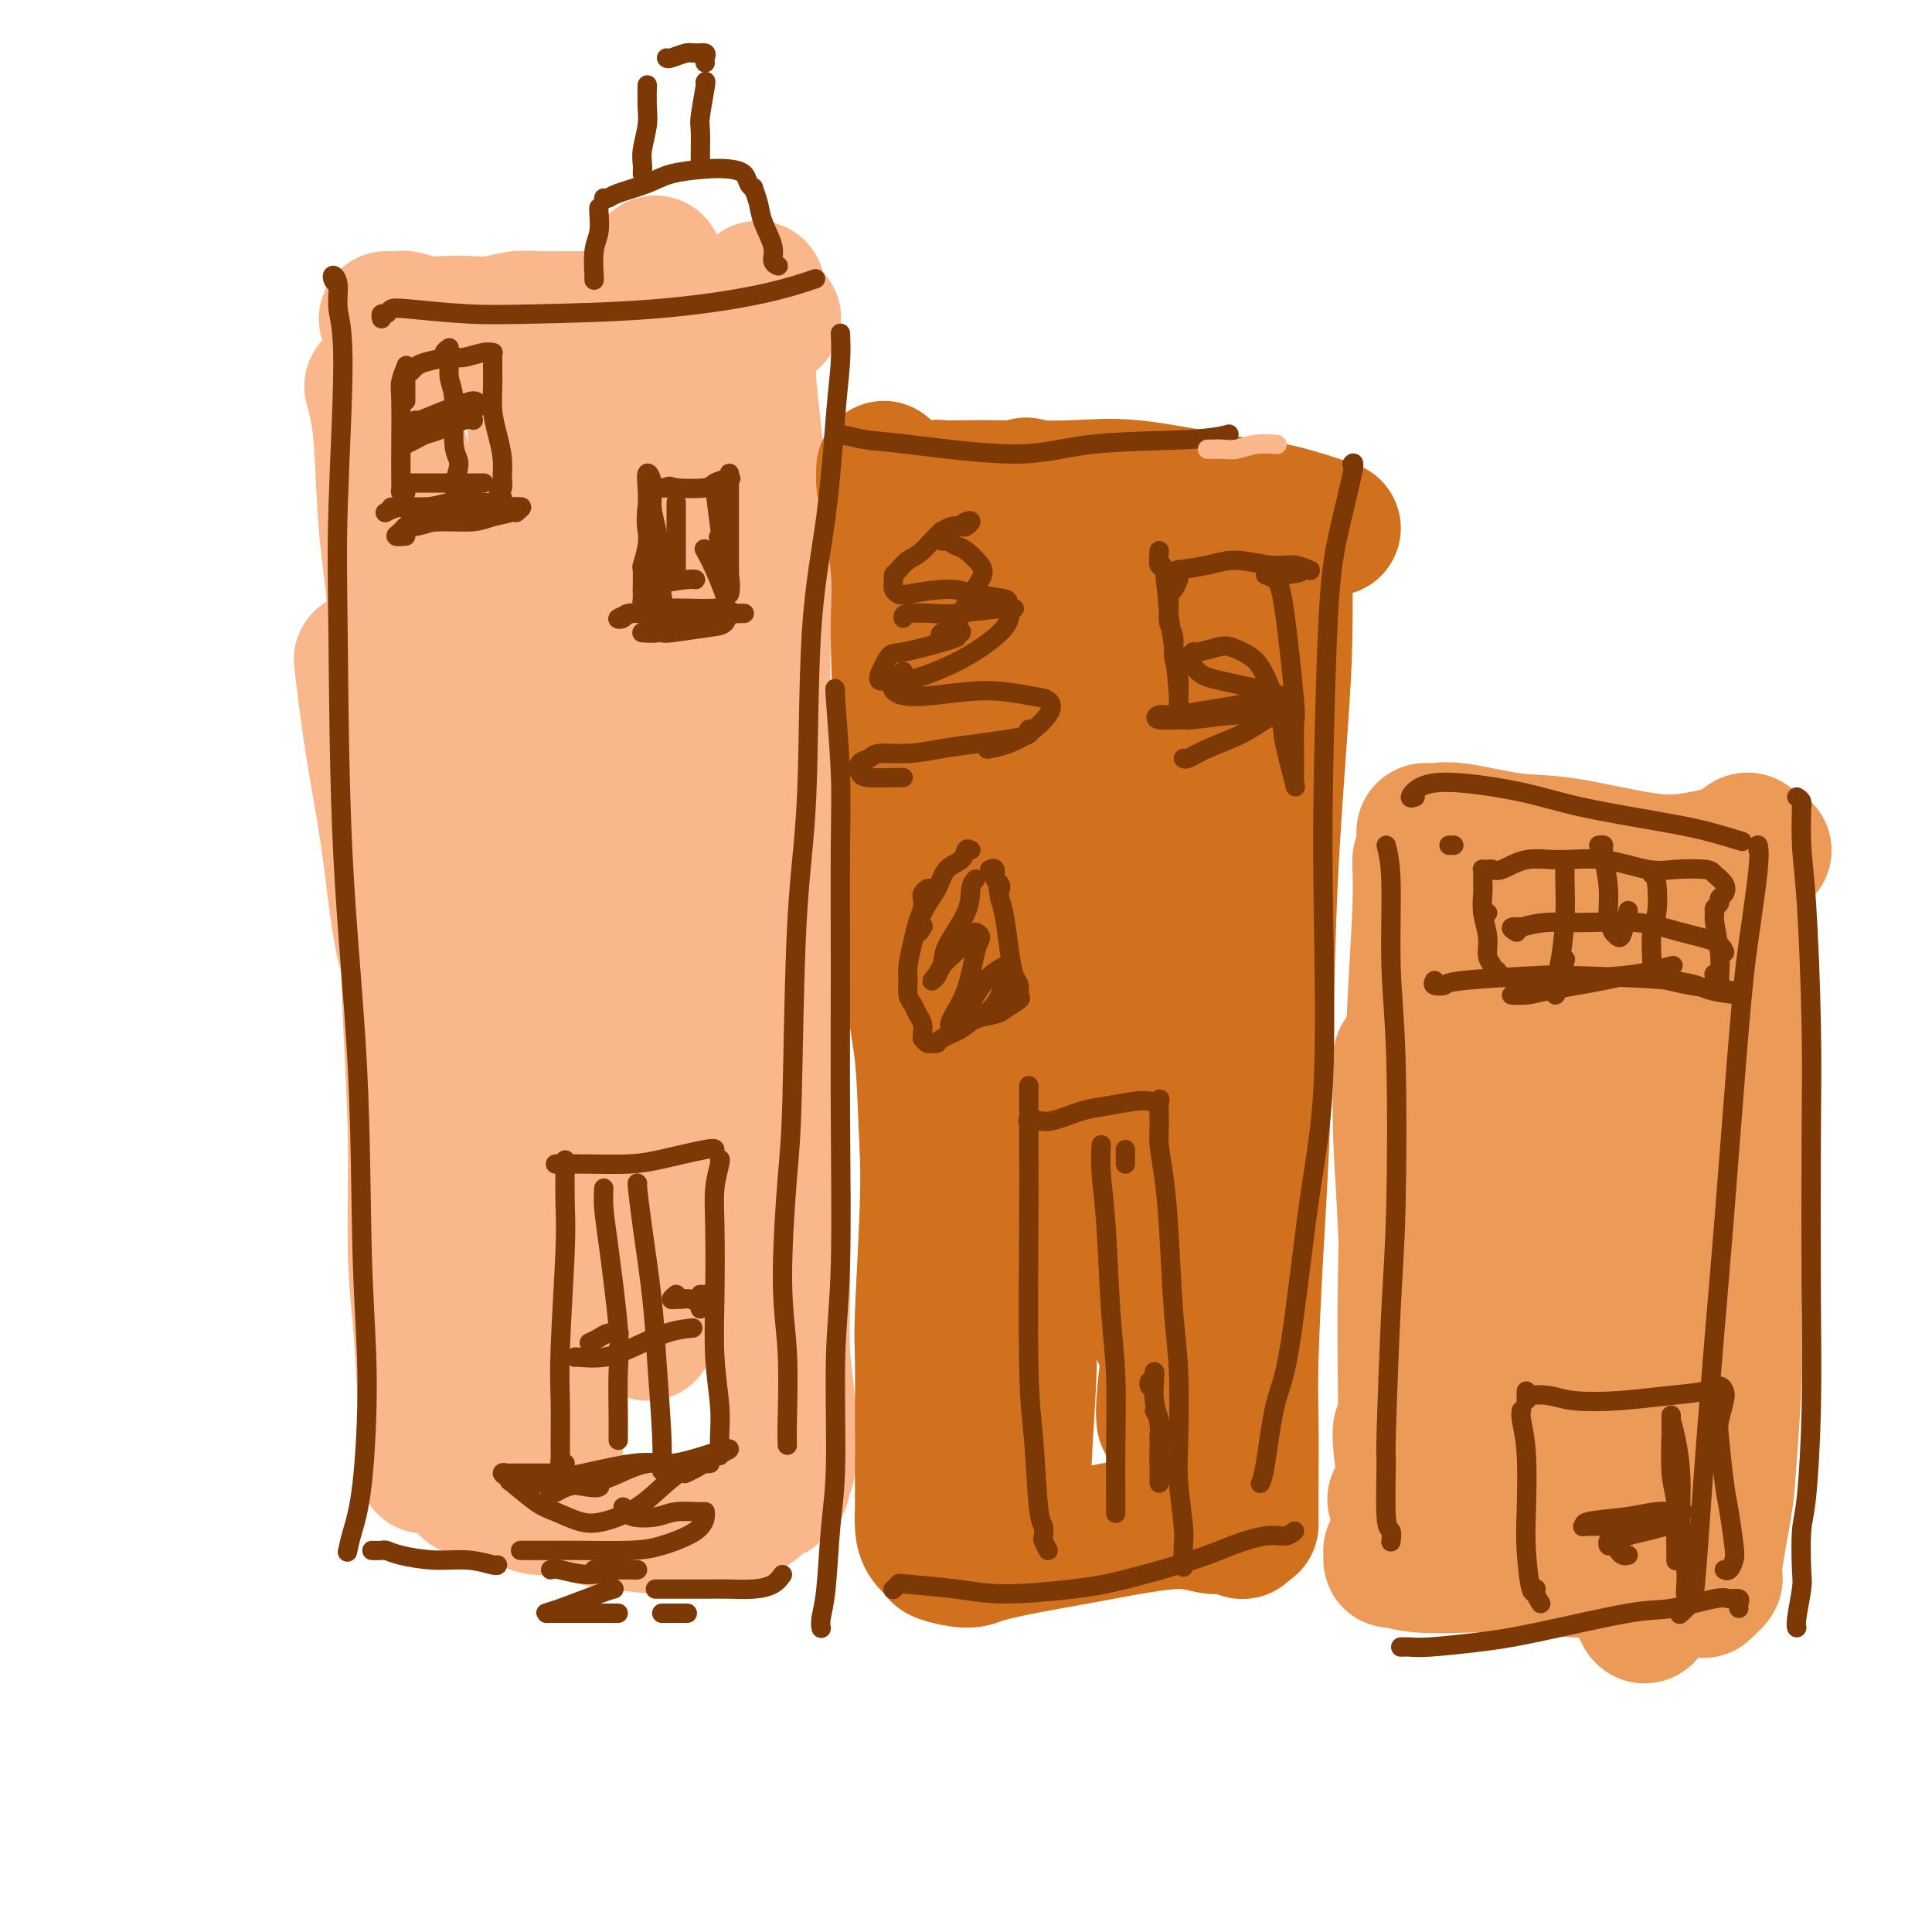 <svg viewBox='0 0 400 400' version='1.1' xmlns='http://www.w3.org/2000/svg' xmlns:xlink='http://www.w3.org/1999/xlink'><g fill='none' stroke='#FBB78C' stroke-width='28' stroke-linecap='round' stroke-linejoin='round'><path d='M80,66c0.339,0.002 0.677,0.004 1,0c0.323,-0.004 0.630,-0.015 1,0c0.370,0.015 0.804,0.056 1,0c0.196,-0.056 0.154,-0.210 1,0c0.846,0.210 2.579,0.785 4,1c1.421,0.215 2.531,0.072 4,0c1.469,-0.072 3.299,-0.072 5,0c1.701,0.072 3.275,0.215 5,0c1.725,-0.215 3.603,-0.790 5,-1c1.397,-0.210 2.315,-0.056 4,0c1.685,0.056 4.137,0.015 6,0c1.863,-0.015 3.137,-0.004 5,0c1.863,0.004 4.314,0.001 6,0c1.686,-0.001 2.608,-0.001 4,0c1.392,0.001 3.254,0.004 5,0c1.746,-0.004 3.377,-0.014 5,0c1.623,0.014 3.237,0.053 5,0c1.763,-0.053 3.674,-0.196 5,0c1.326,0.196 2.067,0.733 3,1c0.933,0.267 2.059,0.264 3,0c0.941,-0.264 1.697,-0.790 2,-1c0.303,-0.210 0.151,-0.105 0,0'/><path d='M82,78c-0.001,0.441 -0.002,0.881 0,1c0.002,0.119 0.008,-0.084 0,0c-0.008,0.084 -0.031,0.455 0,1c0.031,0.545 0.115,1.265 0,3c-0.115,1.735 -0.430,4.486 0,7c0.430,2.514 1.603,4.792 2,9c0.397,4.208 0.016,10.345 0,15c-0.016,4.655 0.334,7.826 1,14c0.666,6.174 1.650,15.350 2,22c0.350,6.650 0.068,10.775 1,21c0.932,10.225 3.079,26.550 4,36c0.921,9.450 0.617,12.025 1,18c0.383,5.975 1.455,15.350 2,22c0.545,6.650 0.563,10.575 1,16c0.437,5.425 1.292,12.351 2,17c0.708,4.649 1.267,7.021 2,10c0.733,2.979 1.638,6.565 2,8c0.362,1.435 0.181,0.717 0,0'/><path d='M109,78c0.022,0.487 0.044,0.973 0,1c-0.044,0.027 -0.155,-0.407 0,0c0.155,0.407 0.578,1.653 1,4c0.422,2.347 0.845,5.795 1,9c0.155,3.205 0.041,6.167 0,13c-0.041,6.833 -0.009,17.535 0,29c0.009,11.465 -0.005,23.691 0,36c0.005,12.309 0.030,24.701 0,34c-0.030,9.299 -0.113,15.505 0,23c0.113,7.495 0.423,16.278 1,23c0.577,6.722 1.422,11.384 2,17c0.578,5.616 0.887,12.185 1,17c0.113,4.815 0.028,7.876 0,10c-0.028,2.124 0.002,3.311 0,4c-0.002,0.689 -0.036,0.880 0,1c0.036,0.120 0.142,0.170 0,-1c-0.142,-1.170 -0.530,-3.559 -1,-8c-0.470,-4.441 -1.021,-10.932 -1,-16c0.021,-5.068 0.614,-8.712 1,-19c0.386,-10.288 0.564,-27.221 1,-38c0.436,-10.779 1.132,-15.405 2,-25c0.868,-9.595 1.910,-24.160 3,-34c1.090,-9.840 2.227,-14.957 3,-22c0.773,-7.043 1.182,-16.012 2,-23c0.818,-6.988 2.047,-11.994 3,-17c0.953,-5.006 1.632,-10.014 2,-13c0.368,-2.986 0.425,-3.952 1,-6c0.575,-2.048 1.670,-5.178 2,-7c0.330,-1.822 -0.103,-2.337 0,-3c0.103,-0.663 0.744,-1.475 1,-2c0.256,-0.525 0.128,-0.762 0,-1'/><path d='M134,64c2.855,-19.442 1.493,-4.048 1,2c-0.493,6.048 -0.118,2.751 0,4c0.118,1.249 -0.021,7.045 0,13c0.021,5.955 0.202,12.069 0,22c-0.202,9.931 -0.786,23.679 -1,34c-0.214,10.321 -0.057,17.214 0,28c0.057,10.786 0.015,25.466 0,35c-0.015,9.534 -0.004,13.922 0,21c0.004,7.078 0.001,16.847 0,23c-0.001,6.153 0.001,8.688 0,12c-0.001,3.312 -0.003,7.399 0,10c0.003,2.601 0.012,3.717 0,5c-0.012,1.283 -0.046,2.735 0,3c0.046,0.265 0.171,-0.655 0,-2c-0.171,-1.345 -0.639,-3.115 -1,-5c-0.361,-1.885 -0.616,-3.884 -1,-11c-0.384,-7.116 -0.899,-19.350 -1,-28c-0.101,-8.650 0.211,-13.716 1,-22c0.789,-8.284 2.054,-19.787 3,-28c0.946,-8.213 1.572,-13.135 3,-22c1.428,-8.865 3.657,-21.674 5,-30c1.343,-8.326 1.800,-12.170 3,-18c1.200,-5.830 3.144,-13.645 4,-18c0.856,-4.355 0.625,-5.251 1,-7c0.375,-1.749 1.355,-4.353 2,-6c0.645,-1.647 0.957,-2.338 1,-3c0.043,-0.662 -0.181,-1.293 0,-2c0.181,-0.707 0.766,-1.488 1,-2c0.234,-0.512 0.117,-0.756 0,-1'/><path d='M155,71c3.558,-21.469 0.953,-6.640 0,-1c-0.953,5.640 -0.255,2.092 0,1c0.255,-1.092 0.068,0.270 0,1c-0.068,0.730 -0.015,0.826 0,1c0.015,0.174 -0.007,0.427 0,1c0.007,0.573 0.044,1.468 0,2c-0.044,0.532 -0.169,0.701 0,3c0.169,2.299 0.633,6.726 1,10c0.367,3.274 0.637,5.393 1,10c0.363,4.607 0.819,11.700 1,17c0.181,5.300 0.086,8.807 0,15c-0.086,6.193 -0.163,15.072 0,21c0.163,5.928 0.564,8.903 1,16c0.436,7.097 0.905,18.315 1,25c0.095,6.685 -0.185,8.837 0,13c0.185,4.163 0.834,10.338 1,15c0.166,4.662 -0.153,7.810 0,12c0.153,4.190 0.777,9.421 1,13c0.223,3.579 0.046,5.504 0,9c-0.046,3.496 0.040,8.562 0,13c-0.040,4.438 -0.206,8.248 0,12c0.206,3.752 0.783,7.448 1,10c0.217,2.552 0.074,3.961 0,6c-0.074,2.039 -0.078,4.706 0,6c0.078,1.294 0.237,1.213 0,2c-0.237,0.787 -0.872,2.443 -1,3c-0.128,0.557 0.249,0.016 0,0c-0.249,-0.016 -1.125,0.492 -2,1'/><path d='M160,308c-0.413,2.732 0.056,0.561 0,0c-0.056,-0.561 -0.636,0.488 -1,1c-0.364,0.512 -0.511,0.487 -1,1c-0.489,0.513 -1.319,1.563 -2,2c-0.681,0.437 -1.212,0.262 -2,1c-0.788,0.738 -1.831,2.391 -3,3c-1.169,0.609 -2.462,0.176 -4,0c-1.538,-0.176 -3.322,-0.094 -5,0c-1.678,0.094 -3.252,0.199 -6,0c-2.748,-0.199 -6.672,-0.702 -9,-1c-2.328,-0.298 -3.060,-0.390 -5,-1c-1.940,-0.610 -5.087,-1.737 -7,-2c-1.913,-0.263 -2.592,0.337 -4,0c-1.408,-0.337 -3.547,-1.611 -5,-2c-1.453,-0.389 -2.221,0.106 -3,0c-0.779,-0.106 -1.568,-0.812 -2,-1c-0.432,-0.188 -0.507,0.142 -1,0c-0.493,-0.142 -1.404,-0.756 -2,-1c-0.596,-0.244 -0.878,-0.120 -1,0c-0.122,0.120 -0.084,0.234 0,0c0.084,-0.234 0.216,-0.817 0,-1c-0.216,-0.183 -0.779,0.035 -1,0c-0.221,-0.035 -0.101,-0.324 0,-1c0.101,-0.676 0.181,-1.741 0,-3c-0.181,-1.259 -0.624,-2.714 -1,-6c-0.376,-3.286 -0.686,-8.405 -1,-12c-0.314,-3.595 -0.634,-5.668 -1,-11c-0.366,-5.332 -0.779,-13.924 -1,-19c-0.221,-5.076 -0.252,-6.636 -1,-11c-0.748,-4.364 -2.214,-11.533 -3,-17c-0.786,-5.467 -0.893,-9.234 -1,-13'/><path d='M87,214c-2.127,-17.907 -2.444,-15.676 -3,-17c-0.556,-1.324 -1.351,-6.203 -2,-11c-0.649,-4.797 -1.153,-9.513 -2,-15c-0.847,-5.487 -2.036,-11.747 -3,-18c-0.964,-6.253 -1.704,-12.501 -2,-15c-0.296,-2.499 -0.148,-1.250 0,0'/><path d='M77,80c0.328,1.210 0.656,2.420 1,4c0.344,1.580 0.704,3.529 1,8c0.296,4.471 0.527,11.462 1,17c0.473,5.538 1.188,9.622 2,18c0.812,8.378 1.719,21.049 2,30c0.281,8.951 -0.066,14.182 0,23c0.066,8.818 0.543,21.222 1,31c0.457,9.778 0.893,16.932 1,25c0.107,8.068 -0.115,17.052 0,23c0.115,5.948 0.567,8.859 1,14c0.433,5.141 0.848,12.512 1,17c0.152,4.488 0.041,6.093 0,8c-0.041,1.907 -0.012,4.116 0,5c0.012,0.884 0.006,0.442 0,0'/></g>
<g fill='none' stroke='#D2711D' stroke-width='28' stroke-linecap='round' stroke-linejoin='round'><path d='M183,97c-0.051,1.174 -0.102,2.348 0,3c0.102,0.652 0.356,0.783 1,4c0.644,3.217 1.677,9.519 2,14c0.323,4.481 -0.064,7.141 0,14c0.064,6.859 0.580,17.916 1,25c0.420,7.084 0.743,10.194 1,18c0.257,7.806 0.446,20.308 1,28c0.554,7.692 1.473,10.575 2,16c0.527,5.425 0.663,13.392 1,19c0.337,5.608 0.874,8.859 1,14c0.126,5.141 -0.159,12.174 0,16c0.159,3.826 0.760,4.446 1,8c0.240,3.554 0.117,10.042 0,14c-0.117,3.958 -0.227,5.387 0,8c0.227,2.613 0.793,6.412 1,9c0.207,2.588 0.056,3.966 0,5c-0.056,1.034 -0.016,1.724 0,2c0.016,0.276 0.008,0.138 0,0'/><path d='M192,102c0.307,0.113 0.614,0.226 1,0c0.386,-0.226 0.851,-0.792 1,-1c0.149,-0.208 -0.019,-0.058 1,0c1.019,0.058 3.224,0.026 5,0c1.776,-0.026 3.123,-0.045 7,0c3.877,0.045 10.284,0.153 15,0c4.716,-0.153 7.742,-0.566 13,0c5.258,0.566 12.750,2.110 18,3c5.250,0.890 8.260,1.124 12,2c3.740,0.876 8.212,2.393 10,3c1.788,0.607 0.894,0.303 0,0'/><path d='M266,109c0.004,-0.017 0.008,-0.034 0,1c-0.008,1.034 -0.030,3.118 0,7c0.030,3.882 0.110,9.562 0,15c-0.110,5.438 -0.410,10.636 -1,19c-0.590,8.364 -1.468,19.896 -2,31c-0.532,11.104 -0.717,21.779 -1,32c-0.283,10.221 -0.664,19.988 -1,27c-0.336,7.012 -0.626,11.271 -1,18c-0.374,6.729 -0.832,15.930 -1,22c-0.168,6.070 -0.045,9.008 0,13c0.045,3.992 0.012,9.036 0,13c-0.012,3.964 -0.003,6.847 0,8c0.003,1.153 0.002,0.577 0,0'/><path d='M236,111c-0.089,-0.363 -0.178,-0.725 0,-1c0.178,-0.275 0.622,-0.461 1,1c0.378,1.461 0.690,4.569 1,7c0.310,2.431 0.619,4.183 1,12c0.381,7.817 0.834,21.698 1,32c0.166,10.302 0.045,17.025 0,28c-0.045,10.975 -0.013,26.201 0,36c0.013,9.799 0.007,14.172 0,21c-0.007,6.828 -0.013,16.113 0,21c0.013,4.887 0.047,5.378 0,6c-0.047,0.622 -0.173,1.375 0,2c0.173,0.625 0.647,1.123 -1,-4c-1.647,-5.123 -5.415,-15.867 -8,-24c-2.585,-8.133 -3.988,-13.657 -6,-23c-2.012,-9.343 -4.634,-22.506 -6,-32c-1.366,-9.494 -1.477,-15.319 -2,-23c-0.523,-7.681 -1.460,-17.217 -2,-24c-0.540,-6.783 -0.684,-10.812 -1,-16c-0.316,-5.188 -0.804,-11.536 -1,-16c-0.196,-4.464 -0.101,-7.043 0,-9c0.101,-1.957 0.208,-3.293 0,-4c-0.208,-0.707 -0.729,-0.784 -1,0c-0.271,0.784 -0.290,2.431 0,4c0.290,1.569 0.890,3.062 1,7c0.110,3.938 -0.269,10.323 0,19c0.269,8.677 1.186,19.647 2,31c0.814,11.353 1.525,23.089 2,33c0.475,9.911 0.715,17.997 1,24c0.285,6.003 0.615,9.924 1,15c0.385,5.076 0.824,11.307 1,15c0.176,3.693 0.088,4.846 0,6'/><path d='M220,255c0.929,24.736 -0.250,9.575 -1,2c-0.750,-7.575 -1.072,-7.566 -2,-10c-0.928,-2.434 -2.463,-7.312 -4,-17c-1.537,-9.688 -3.078,-24.185 -4,-32c-0.922,-7.815 -1.227,-8.946 -1,-17c0.227,-8.054 0.985,-23.030 2,-32c1.015,-8.970 2.286,-11.934 3,-14c0.714,-2.066 0.871,-3.233 1,-5c0.129,-1.767 0.231,-4.133 0,1c-0.231,5.133 -0.794,17.767 -1,22c-0.206,4.233 -0.054,0.066 0,9c0.054,8.934 0.011,30.970 0,44c-0.011,13.030 0.012,17.053 0,27c-0.012,9.947 -0.057,25.819 0,35c0.057,9.181 0.218,11.671 0,17c-0.218,5.329 -0.813,13.496 -1,18c-0.187,4.504 0.034,5.343 0,6c-0.034,0.657 -0.325,1.131 -1,0c-0.675,-1.131 -1.736,-3.867 -3,-9c-1.264,-5.133 -2.730,-12.665 -4,-19c-1.270,-6.335 -2.342,-11.475 -3,-16c-0.658,-4.525 -0.902,-8.436 -1,-10c-0.098,-1.564 -0.049,-0.782 0,0'/><path d='M192,206c-0.072,0.359 -0.144,0.719 0,2c0.144,1.281 0.505,3.484 1,8c0.495,4.516 1.123,11.345 2,18c0.877,6.655 2.004,13.135 3,21c0.996,7.865 1.860,17.113 3,25c1.140,7.887 2.554,14.411 3,19c0.446,4.589 -0.076,7.242 0,10c0.076,2.758 0.749,5.621 1,7c0.251,1.379 0.081,1.276 0,1c-0.081,-0.276 -0.073,-0.723 -1,-4c-0.927,-3.277 -2.788,-9.382 -4,-14c-1.212,-4.618 -1.775,-7.748 -2,-9c-0.225,-1.252 -0.113,-0.626 0,0'/><path d='M192,235c-0.030,0.528 -0.061,1.055 0,3c0.061,1.945 0.212,5.307 0,12c-0.212,6.693 -0.789,16.719 -1,22c-0.211,5.281 -0.056,5.819 0,9c0.056,3.181 0.015,9.005 0,13c-0.015,3.995 -0.002,6.162 0,8c0.002,1.838 -0.006,3.347 0,5c0.006,1.653 0.025,3.451 0,5c-0.025,1.549 -0.095,2.850 0,4c0.095,1.150 0.356,2.148 1,3c0.644,0.852 1.672,1.557 2,2c0.328,0.443 -0.045,0.624 1,1c1.045,0.376 3.507,0.946 5,1c1.493,0.054 2.019,-0.407 4,-1c1.981,-0.593 5.419,-1.318 9,-2c3.581,-0.682 7.304,-1.322 11,-2c3.696,-0.678 7.366,-1.393 11,-2c3.634,-0.607 7.233,-1.105 10,-1c2.767,0.105 4.701,0.815 6,1c1.299,0.185 1.964,-0.154 3,0c1.036,0.154 2.445,0.801 3,1c0.555,0.199 0.256,-0.049 0,-1c-0.256,-0.951 -0.471,-2.605 -1,-4c-0.529,-1.395 -1.373,-2.529 -3,-4c-1.627,-1.471 -4.036,-3.277 -5,-4c-0.964,-0.723 -0.482,-0.361 0,0'/><path d='M241,294c-0.083,-0.843 -0.166,-1.685 0,-4c0.166,-2.315 0.580,-6.101 1,-9c0.420,-2.899 0.847,-4.909 1,-7c0.153,-2.091 0.033,-4.261 0,-6c-0.033,-1.739 0.020,-3.048 0,-3c-0.020,0.048 -0.114,1.451 0,2c0.114,0.549 0.436,0.244 1,3c0.564,2.756 1.370,8.573 2,13c0.630,4.427 1.083,7.464 2,11c0.917,3.536 2.298,7.572 3,10c0.702,2.428 0.724,3.249 1,4c0.276,0.751 0.806,1.430 1,1c0.194,-0.430 0.052,-1.971 -1,-6c-1.052,-4.029 -3.014,-10.546 -4,-14c-0.986,-3.454 -0.996,-3.844 -1,-4c-0.004,-0.156 -0.002,-0.078 0,0'/></g>
<g fill='none' stroke='#EC9A57' stroke-width='28' stroke-linecap='round' stroke-linejoin='round'><path d='M294,178c-0.024,0.381 -0.049,0.762 0,2c0.049,1.238 0.171,3.334 0,8c-0.171,4.666 -0.634,11.901 -1,19c-0.366,7.099 -0.634,14.062 -1,24c-0.366,9.938 -0.829,22.852 -1,33c-0.171,10.148 -0.050,17.529 0,24c0.050,6.471 0.027,12.031 0,15c-0.027,2.969 -0.060,3.345 0,4c0.060,0.655 0.212,1.588 0,0c-0.212,-1.588 -0.788,-5.697 -1,-8c-0.212,-2.303 -0.061,-2.801 0,-3c0.061,-0.199 0.030,-0.100 0,0'/><path d='M290,219c-0.091,5.307 -0.182,10.614 0,16c0.182,5.386 0.637,10.850 1,19c0.363,8.150 0.635,18.987 1,26c0.365,7.013 0.824,10.202 1,15c0.176,4.798 0.068,11.204 0,15c-0.068,3.796 -0.096,4.981 0,6c0.096,1.019 0.314,1.871 0,2c-0.314,0.129 -1.162,-0.465 -2,-2c-0.838,-1.535 -1.668,-4.010 -2,-5c-0.332,-0.990 -0.166,-0.495 0,0'/><path d='M295,173c-0.148,-0.438 -0.296,-0.877 0,-1c0.296,-0.123 1.038,0.069 2,0c0.962,-0.069 2.146,-0.398 5,0c2.854,0.398 7.379,1.525 11,2c3.621,0.475 6.337,0.299 11,1c4.663,0.701 11.274,2.279 16,3c4.726,0.721 7.566,0.585 11,0c3.434,-0.585 7.463,-1.619 10,-2c2.537,-0.381 3.582,-0.109 4,0c0.418,0.109 0.209,0.054 0,0'/><path d='M362,175c0.111,-0.428 0.222,-0.856 0,-1c-0.222,-0.144 -0.776,-0.004 -1,1c-0.224,1.004 -0.117,2.871 0,5c0.117,2.129 0.242,4.520 0,9c-0.242,4.480 -0.853,11.050 -1,20c-0.147,8.950 0.169,20.280 0,31c-0.169,10.720 -0.824,20.831 -1,28c-0.176,7.169 0.127,11.397 0,17c-0.127,5.603 -0.682,12.580 -1,17c-0.318,4.420 -0.397,6.281 -1,10c-0.603,3.719 -1.729,9.296 -2,12c-0.271,2.704 0.312,2.536 0,3c-0.312,0.464 -1.518,1.561 -2,2c-0.482,0.439 -0.241,0.219 0,0'/><path d='M343,184c-0.052,0.112 -0.105,0.224 0,1c0.105,0.776 0.366,2.216 1,4c0.634,1.784 1.641,3.913 2,9c0.359,5.087 0.069,13.133 0,23c-0.069,9.867 0.084,21.554 0,34c-0.084,12.446 -0.403,25.649 -1,35c-0.597,9.351 -1.470,14.848 -2,21c-0.530,6.152 -0.717,12.958 -1,17c-0.283,4.042 -0.664,5.321 -1,6c-0.336,0.679 -0.629,0.760 -1,0c-0.371,-0.760 -0.820,-2.360 -1,-3c-0.180,-0.640 -0.090,-0.320 0,0'/><path d='M333,178c0.065,-0.145 0.130,-0.290 0,2c-0.130,2.290 -0.454,7.015 -1,10c-0.546,2.985 -1.313,4.232 -2,12c-0.687,7.768 -1.294,22.058 -2,32c-0.706,9.942 -1.510,15.534 -2,25c-0.490,9.466 -0.667,22.804 -1,31c-0.333,8.196 -0.821,11.250 -1,15c-0.179,3.750 -0.048,8.195 0,11c0.048,2.805 0.013,3.968 0,4c-0.013,0.032 -0.003,-1.068 0,-2c0.003,-0.932 0.001,-1.695 0,-2c-0.001,-0.305 -0.000,-0.153 0,0'/><path d='M320,190c0.081,1.280 0.161,2.561 0,3c-0.161,0.439 -0.565,0.037 -1,1c-0.435,0.963 -0.901,3.291 -1,8c-0.099,4.709 0.169,11.800 0,18c-0.169,6.200 -0.777,11.508 -1,21c-0.223,9.492 -0.063,23.168 0,32c0.063,8.832 0.028,12.819 0,20c-0.028,7.181 -0.049,17.555 0,23c0.049,5.445 0.166,5.962 0,7c-0.166,1.038 -0.616,2.596 -1,3c-0.384,0.404 -0.701,-0.345 -1,-1c-0.299,-0.655 -0.581,-1.215 -2,-8c-1.419,-6.785 -3.977,-19.796 -5,-25c-1.023,-5.204 -0.512,-2.602 0,0'/><path d='M308,220c0.121,2.432 0.243,4.863 0,8c-0.243,3.137 -0.849,6.978 -1,14c-0.151,7.022 0.153,17.224 0,24c-0.153,6.776 -0.764,10.127 -1,15c-0.236,4.873 -0.097,11.269 0,16c0.097,4.731 0.152,7.797 0,10c-0.152,2.203 -0.509,3.543 -1,5c-0.491,1.457 -1.114,3.030 -2,4c-0.886,0.970 -2.034,1.336 -3,2c-0.966,0.664 -1.751,1.627 -3,2c-1.249,0.373 -2.961,0.155 -4,0c-1.039,-0.155 -1.403,-0.248 -2,0c-0.597,0.248 -1.427,0.836 -2,1c-0.573,0.164 -0.889,-0.096 -1,0c-0.111,0.096 -0.016,0.548 0,1c0.016,0.452 -0.048,0.905 0,1c0.048,0.095 0.207,-0.167 1,0c0.793,0.167 2.221,0.763 5,1c2.779,0.237 6.909,0.116 10,0c3.091,-0.116 5.144,-0.227 9,0c3.856,0.227 9.517,0.793 13,1c3.483,0.207 4.789,0.055 7,0c2.211,-0.055 5.326,-0.015 7,0c1.674,0.015 1.907,0.004 2,0c0.093,-0.004 0.047,-0.002 0,0'/><path d='M343,325c-0.833,0.000 -1.667,0.000 -2,0c-0.333,0.000 -0.167,0.000 0,0'/><path d='M304,320c-0.640,0.016 -1.279,0.031 -1,0c0.279,-0.031 1.477,-0.110 2,0c0.523,0.110 0.372,0.408 2,1c1.628,0.592 5.034,1.478 8,2c2.966,0.522 5.491,0.679 8,1c2.509,0.321 5.003,0.806 6,1c0.997,0.194 0.499,0.097 0,0'/></g>
<g fill='none' stroke='#7C3805' stroke-width='4' stroke-linecap='round' stroke-linejoin='round'><path d='M80,106c-0.221,0.119 -0.441,0.238 0,0c0.441,-0.238 1.544,-0.834 3,-1c1.456,-0.166 3.266,0.099 5,0c1.734,-0.099 3.393,-0.563 5,-1c1.607,-0.437 3.164,-0.849 4,-1c0.836,-0.151 0.953,-0.043 1,0c0.047,0.043 0.023,0.022 0,0'/><path d='M81,105c0.818,0.009 1.636,0.018 3,0c1.364,-0.018 3.275,-0.063 5,0c1.725,0.063 3.265,0.235 5,0c1.735,-0.235 3.665,-0.878 5,-1c1.335,-0.122 2.073,0.276 3,0c0.927,-0.276 2.041,-1.226 2,-1c-0.041,0.226 -1.238,1.628 -2,2c-0.762,0.372 -1.090,-0.284 -2,0c-0.910,0.284 -2.403,1.510 -3,2c-0.597,0.490 -0.299,0.245 0,0'/><path d='M84,111c-0.933,0.080 -1.866,0.159 -2,0c-0.134,-0.159 0.532,-0.558 1,-1c0.468,-0.442 0.737,-0.927 1,-1c0.263,-0.073 0.520,0.267 2,0c1.480,-0.267 4.183,-1.140 7,-2c2.817,-0.860 5.749,-1.708 8,-2c2.251,-0.292 3.820,-0.027 5,0c1.180,0.027 1.972,-0.185 2,0c0.028,0.185 -0.706,0.767 -1,1c-0.294,0.233 -0.147,0.116 0,0'/><path d='M89,107c-0.378,-0.008 -0.757,-0.017 -1,0c-0.243,0.017 -0.351,0.058 -1,0c-0.649,-0.058 -1.841,-0.215 -2,0c-0.159,0.215 0.714,0.801 2,1c1.286,0.199 2.986,0.011 5,0c2.014,-0.011 4.341,0.155 6,0c1.659,-0.155 2.651,-0.630 4,-1c1.349,-0.370 3.055,-0.635 4,-1c0.945,-0.365 1.130,-0.830 1,-1c-0.130,-0.170 -0.573,-0.046 -1,0c-0.427,0.046 -0.836,0.013 -1,0c-0.164,-0.013 -0.082,-0.007 0,0'/><path d='M84,102c-0.422,0.081 -0.845,0.163 -1,0c-0.155,-0.163 -0.043,-0.570 0,-1c0.043,-0.430 0.015,-0.883 0,-2c-0.015,-1.117 -0.018,-2.899 0,-6c0.018,-3.101 0.056,-7.522 0,-10c-0.056,-2.478 -0.207,-3.013 0,-4c0.207,-0.987 0.774,-2.425 1,-3c0.226,-0.575 0.113,-0.288 0,0'/><path d='M84,78c0.000,1.185 0.000,2.369 0,3c0.000,0.631 0.000,0.708 0,1c0.000,0.292 0.000,0.798 0,1c-0.000,0.202 0.000,0.101 0,0'/><path d='M85,77c0.331,-0.342 0.662,-0.684 1,-1c0.338,-0.316 0.683,-0.606 2,-1c1.317,-0.394 3.607,-0.890 5,-1c1.393,-0.110 1.890,0.168 3,0c1.110,-0.168 2.833,-0.782 4,-1c1.167,-0.218 1.777,-0.041 2,0c0.223,0.041 0.059,-0.055 0,0c-0.059,0.055 -0.013,0.260 0,1c0.013,0.740 -0.007,2.014 0,3c0.007,0.986 0.040,1.685 0,3c-0.040,1.315 -0.153,3.246 0,5c0.153,1.754 0.573,3.332 1,5c0.427,1.668 0.860,3.428 1,5c0.140,1.572 -0.014,2.958 0,4c0.014,1.042 0.196,1.742 0,2c-0.196,0.258 -0.770,0.074 -1,0c-0.230,-0.074 -0.115,-0.037 0,0'/><path d='M93,72c-0.545,0.408 -1.090,0.816 -1,1c0.090,0.184 0.813,0.144 1,1c0.187,0.856 -0.164,2.608 0,4c0.164,1.392 0.843,2.426 1,5c0.157,2.574 -0.206,6.690 0,9c0.206,2.310 0.983,2.815 1,4c0.017,1.185 -0.726,3.050 -1,4c-0.274,0.950 -0.078,0.986 0,1c0.078,0.014 0.039,0.007 0,0'/><path d='M84,88c0.865,-0.478 1.730,-0.956 2,-1c0.270,-0.044 -0.057,0.345 1,0c1.057,-0.345 3.496,-1.424 5,-2c1.504,-0.576 2.074,-0.648 3,-1c0.926,-0.352 2.210,-0.984 3,-1c0.790,-0.016 1.088,0.583 1,1c-0.088,0.417 -0.562,0.651 -1,1c-0.438,0.349 -0.839,0.814 -1,1c-0.161,0.186 -0.080,0.093 0,0'/><path d='M84,92c0.674,-0.324 1.347,-0.647 2,-1c0.653,-0.353 1.285,-0.735 2,-1c0.715,-0.265 1.511,-0.411 3,-1c1.489,-0.589 3.670,-1.620 5,-2c1.330,-0.380 1.809,-0.109 2,0c0.191,0.109 0.096,0.054 0,0'/><path d='M84,100c-0.491,0.000 -0.982,0.000 0,0c0.982,0.000 3.439,0.000 6,0c2.561,0.000 5.228,0.000 7,0c1.772,0.000 2.649,0.000 3,0c0.351,0.000 0.175,0.000 0,0'/><path d='M141,127c-0.143,0.002 -0.285,0.004 -1,0c-0.715,-0.004 -2.002,-0.014 -3,0c-0.998,0.014 -1.707,0.052 -3,0c-1.293,-0.052 -3.169,-0.195 -4,0c-0.831,0.195 -0.617,0.728 -1,1c-0.383,0.272 -1.362,0.283 -1,0c0.362,-0.283 2.064,-0.862 3,-1c0.936,-0.138 1.107,0.163 2,0c0.893,-0.163 2.509,-0.792 5,-1c2.491,-0.208 5.857,0.004 8,0c2.143,-0.004 3.063,-0.223 4,0c0.937,0.223 1.890,0.886 2,1c0.110,0.114 -0.623,-0.323 -1,0c-0.377,0.323 -0.398,1.407 -1,2c-0.602,0.593 -1.786,0.694 -4,1c-2.214,0.306 -5.457,0.815 -7,1c-1.543,0.185 -1.385,0.046 -2,0c-0.615,-0.046 -2.004,-0.000 -3,0c-0.996,0.000 -1.600,-0.046 -1,0c0.600,0.046 2.402,0.184 3,0c0.598,-0.184 -0.010,-0.690 1,-1c1.010,-0.310 3.636,-0.423 6,-1c2.364,-0.577 4.465,-1.619 6,-2c1.535,-0.381 2.505,-0.102 3,0c0.495,0.102 0.514,0.027 1,0c0.486,-0.027 1.439,-0.007 1,0c-0.439,0.007 -2.268,0.002 -3,0c-0.732,-0.002 -0.366,-0.001 0,0'/><path d='M139,129c0.087,-0.405 0.173,-0.810 0,-1c-0.173,-0.190 -0.607,-0.164 -1,-1c-0.393,-0.836 -0.746,-2.533 -1,-4c-0.254,-1.467 -0.409,-2.703 -1,-5c-0.591,-2.297 -1.619,-5.656 -2,-8c-0.381,-2.344 -0.117,-3.674 0,-5c0.117,-1.326 0.087,-2.648 0,-4c-0.087,-1.352 -0.230,-2.734 0,-3c0.230,-0.266 0.832,0.585 1,2c0.168,1.415 -0.099,3.395 0,5c0.099,1.605 0.563,2.835 1,5c0.437,2.165 0.846,5.264 1,7c0.154,1.736 0.052,2.110 0,3c-0.052,0.890 -0.055,2.296 0,3c0.055,0.704 0.169,0.708 0,1c-0.169,0.292 -0.620,0.874 -1,1c-0.380,0.126 -0.690,-0.204 -1,0c-0.310,0.204 -0.619,0.944 -1,1c-0.381,0.056 -0.835,-0.570 -1,-1c-0.165,-0.430 -0.040,-0.663 0,-1c0.040,-0.337 -0.003,-0.778 0,-2c0.003,-1.222 0.052,-3.226 0,-4c-0.052,-0.774 -0.206,-0.319 0,-1c0.206,-0.681 0.773,-2.498 1,-4c0.227,-1.502 0.116,-2.690 0,-4c-0.116,-1.310 -0.235,-2.743 0,-4c0.235,-1.257 0.826,-2.337 1,-3c0.174,-0.663 -0.069,-0.909 0,-1c0.069,-0.091 0.448,-0.026 1,0c0.552,0.026 1.276,0.013 2,0'/><path d='M138,101c0.727,-0.630 0.545,-0.206 2,0c1.455,0.206 4.548,0.194 6,0c1.452,-0.194 1.265,-0.571 2,-1c0.735,-0.429 2.393,-0.911 3,-1c0.607,-0.089 0.163,0.214 0,0c-0.163,-0.214 -0.044,-0.943 0,-1c0.044,-0.057 0.012,0.560 0,2c-0.012,1.440 -0.004,3.702 0,5c0.004,1.298 0.003,1.632 0,4c-0.003,2.368 -0.008,6.770 0,9c0.008,2.230 0.030,2.288 0,3c-0.030,0.712 -0.111,2.077 0,2c0.111,-0.077 0.415,-1.598 0,-4c-0.415,-2.402 -1.547,-5.686 -2,-7c-0.453,-1.314 -0.226,-0.657 0,0'/><path d='M148,101c0.310,2.583 0.621,5.165 1,8c0.379,2.835 0.828,5.922 1,8c0.172,2.078 0.067,3.148 0,4c-0.067,0.852 -0.095,1.485 0,2c0.095,0.515 0.314,0.911 0,0c-0.314,-0.911 -1.162,-3.130 -2,-5c-0.838,-1.870 -1.668,-3.391 -2,-4c-0.332,-0.609 -0.166,-0.304 0,0'/><path d='M140,104c0.000,1.656 0.000,3.312 0,5c0.000,1.688 0.000,3.408 0,5c0.000,1.592 -0.000,3.056 0,4c0.000,0.944 0.000,1.370 0,1c-0.000,-0.370 0.000,-1.534 0,-2c0.000,-0.466 0.000,-0.233 0,0'/><path d='M133,122c0.649,-0.310 1.298,-0.619 3,-1c1.702,-0.381 4.458,-0.833 6,-1c1.542,-0.167 1.869,-0.048 2,0c0.131,0.048 0.065,0.024 0,0'/><path d='M117,303c-0.423,0.082 -0.846,0.164 -1,0c-0.154,-0.164 -0.037,-0.573 0,-1c0.037,-0.427 -0.004,-0.871 0,-3c0.004,-2.129 0.054,-5.941 0,-9c-0.054,-3.059 -0.211,-5.364 0,-11c0.211,-5.636 0.788,-14.604 1,-20c0.212,-5.396 0.057,-7.222 0,-10c-0.057,-2.778 -0.016,-6.508 0,-8c0.016,-1.492 0.008,-0.746 0,0'/><path d='M115,241c0.263,-0.001 0.526,-0.002 1,0c0.474,0.002 1.160,0.007 2,0c0.840,-0.007 1.833,-0.026 4,0c2.167,0.026 5.509,0.098 8,0c2.491,-0.098 4.132,-0.367 7,-1c2.868,-0.633 6.965,-1.632 9,-2c2.035,-0.368 2.010,-0.105 2,0c-0.010,0.105 -0.005,0.053 0,0'/><path d='M149,240c0.113,0.009 0.225,0.017 0,1c-0.225,0.983 -0.789,2.940 -1,5c-0.211,2.060 -0.071,4.223 0,8c0.071,3.777 0.072,9.167 0,14c-0.072,4.833 -0.215,9.110 0,13c0.215,3.890 0.790,7.393 1,10c0.210,2.607 0.057,4.317 0,6c-0.057,1.683 -0.016,3.338 0,4c0.016,0.662 0.008,0.331 0,0'/><path d='M132,245c-0.059,-0.105 -0.117,-0.210 0,1c0.117,1.210 0.410,3.737 1,8c0.590,4.263 1.479,10.264 2,15c0.521,4.736 0.676,8.208 1,13c0.324,4.792 0.818,10.906 1,15c0.182,4.094 0.052,6.170 0,7c-0.052,0.830 -0.026,0.415 0,0'/><path d='M125,246c-0.053,1.245 -0.105,2.491 0,4c0.105,1.509 0.368,3.282 1,8c0.632,4.718 1.633,12.382 2,17c0.367,4.618 0.098,6.190 0,9c-0.098,2.810 -0.026,6.856 0,9c0.026,2.144 0.007,2.385 0,3c-0.007,0.615 -0.002,1.604 0,2c0.002,0.396 0.001,0.198 0,0'/><path d='M119,281c-0.008,-0.038 -0.015,-0.077 1,0c1.015,0.077 3.054,0.269 5,0c1.946,-0.269 3.800,-1.000 6,-2c2.200,-1.000 4.746,-2.269 7,-3c2.254,-0.731 4.215,-0.923 5,-1c0.785,-0.077 0.392,-0.038 0,0'/><path d='M122,278c0.679,-0.310 1.357,-0.619 2,-1c0.643,-0.381 1.250,-0.833 2,-1c0.750,-0.167 1.643,-0.048 2,0c0.357,0.048 0.179,0.024 0,0'/><path d='M140,268c-0.518,0.425 -1.035,0.850 -1,1c0.035,0.150 0.623,0.026 1,0c0.377,-0.026 0.544,0.044 1,0c0.456,-0.044 1.200,-0.204 2,0c0.800,0.204 1.657,0.773 2,1c0.343,0.227 0.171,0.114 0,0'/><path d='M145,268c0.000,0.833 0.000,1.667 0,2c0.000,0.333 0.000,0.167 0,0'/><path d='M146,268c0.113,0.339 0.226,0.679 0,1c-0.226,0.321 -0.792,0.625 -1,1c-0.208,0.375 -0.060,0.821 0,1c0.060,0.179 0.030,0.089 0,0'/><path d='M114,305c-0.722,0.002 -1.443,0.005 -3,0c-1.557,-0.005 -3.949,-0.016 -5,0c-1.051,0.016 -0.759,0.060 -1,0c-0.241,-0.060 -1.013,-0.224 -1,0c0.013,0.224 0.810,0.836 2,1c1.190,0.164 2.771,-0.120 4,0c1.229,0.120 2.104,0.644 6,0c3.896,-0.644 10.812,-2.455 15,-3c4.188,-0.545 5.648,0.177 8,0c2.352,-0.177 5.594,-1.255 8,-2c2.406,-0.745 3.974,-1.159 4,-1c0.026,0.159 -1.490,0.890 -2,1c-0.510,0.110 -0.015,-0.402 -1,0c-0.985,0.402 -3.450,1.718 -6,2c-2.550,0.282 -5.183,-0.471 -8,0c-2.817,0.471 -5.817,2.165 -8,3c-2.183,0.835 -3.548,0.809 -5,1c-1.452,0.191 -2.991,0.597 -4,1c-1.009,0.403 -1.490,0.801 -2,1c-0.510,0.199 -1.051,0.197 -1,0c0.051,-0.197 0.693,-0.589 1,-1c0.307,-0.411 0.278,-0.842 1,-1c0.722,-0.158 2.194,-0.042 3,0c0.806,0.042 0.944,0.012 1,0c0.056,-0.012 0.028,-0.006 0,0'/><path d='M124,307c0.278,0.536 0.555,1.073 -1,1c-1.555,-0.073 -4.943,-0.755 -7,-1c-2.057,-0.245 -2.784,-0.052 -4,0c-1.216,0.052 -2.921,-0.037 -4,0c-1.079,0.037 -1.531,0.199 -2,0c-0.469,-0.199 -0.953,-0.759 0,0c0.953,0.759 3.345,2.837 5,4c1.655,1.163 2.574,1.409 4,2c1.426,0.591 3.359,1.525 5,2c1.641,0.475 2.991,0.491 5,0c2.009,-0.491 4.676,-1.491 7,-3c2.324,-1.509 4.306,-3.529 6,-5c1.694,-1.471 3.099,-2.394 4,-3c0.901,-0.606 1.297,-0.895 2,-1c0.703,-0.105 1.714,-0.025 2,0c0.286,0.025 -0.151,-0.004 0,0c0.151,0.004 0.891,0.040 1,0c0.109,-0.040 -0.414,-0.155 -1,0c-0.586,0.155 -1.235,0.580 -2,1c-0.765,0.420 -1.647,0.834 -2,1c-0.353,0.166 -0.176,0.083 0,0'/><path d='M129,312c0.362,0.815 0.724,1.629 2,2c1.276,0.371 3.467,0.297 5,0c1.533,-0.297 2.409,-0.817 4,-1c1.591,-0.183 3.897,-0.028 5,0c1.103,0.028 1.004,-0.069 1,0c-0.004,0.069 0.088,0.306 0,1c-0.088,0.694 -0.357,1.846 -2,3c-1.643,1.154 -4.659,2.309 -7,3c-2.341,0.691 -4.008,0.917 -7,1c-2.992,0.083 -7.310,0.022 -10,0c-2.690,-0.022 -3.752,-0.006 -5,0c-1.248,0.006 -2.682,0.002 -4,0c-1.318,-0.002 -2.519,-0.000 -3,0c-0.481,0.000 -0.240,0.000 0,0'/><path d='M114,325c0.326,-0.144 0.651,-0.287 2,0c1.349,0.287 3.721,1.005 6,1c2.279,-0.005 4.467,-0.733 6,-1c1.533,-0.267 2.413,-0.072 3,0c0.587,0.072 0.882,0.021 1,0c0.118,-0.021 0.059,-0.010 0,0'/><path d='M123,325c0.178,0.000 0.356,0.000 2,0c1.644,0.000 4.756,0.000 6,0c1.244,0.000 0.622,0.000 0,0'/><path d='M137,334c0.400,0.000 0.801,0.000 1,0c0.199,0.000 0.198,0.000 1,0c0.802,0.000 2.408,0.000 3,0c0.592,0.000 0.169,0.000 0,0c-0.169,0.000 -0.085,0.000 0,0'/><path d='M128,334c-0.063,0.000 -0.127,0.000 -1,0c-0.873,-0.000 -2.556,-0.001 -5,0c-2.444,0.001 -5.651,0.004 -7,0c-1.349,-0.004 -0.841,-0.015 -1,0c-0.159,0.015 -0.985,0.057 -1,0c-0.015,-0.057 0.779,-0.211 3,-1c2.221,-0.789 5.867,-2.212 8,-3c2.133,-0.788 2.752,-0.939 3,-1c0.248,-0.061 0.124,-0.030 0,0'/><path d='M70,59c-0.390,-0.280 -0.779,-0.560 -1,-1c-0.221,-0.440 -0.273,-1.039 0,-1c0.273,0.039 0.872,0.715 1,2c0.128,1.285 -0.213,3.178 0,5c0.213,1.822 0.982,3.574 1,11c0.018,7.426 -0.714,20.528 -1,30c-0.286,9.472 -0.125,15.314 0,27c0.125,11.686 0.213,29.214 1,45c0.787,15.786 2.271,29.828 3,44c0.729,14.172 0.703,28.474 1,39c0.297,10.526 0.917,17.276 1,25c0.083,7.724 -0.369,16.421 -1,22c-0.631,5.579 -1.439,8.041 -2,10c-0.561,1.959 -0.875,3.417 -1,4c-0.125,0.583 -0.063,0.292 0,0'/><path d='M79,66c-0.095,-0.451 -0.189,-0.902 0,-1c0.189,-0.098 0.662,0.156 1,0c0.338,-0.156 0.543,-0.723 1,-1c0.457,-0.277 1.167,-0.265 4,0c2.833,0.265 7.790,0.781 12,1c4.210,0.219 7.672,0.139 14,0c6.328,-0.139 15.521,-0.336 24,-1c8.479,-0.664 16.244,-1.794 22,-3c5.756,-1.206 9.502,-2.487 11,-3c1.498,-0.513 0.749,-0.256 0,0'/><path d='M123,58c-0.008,-0.550 -0.016,-1.100 0,-1c0.016,0.100 0.057,0.850 0,0c-0.057,-0.850 -0.211,-3.300 0,-5c0.211,-1.700 0.789,-2.652 1,-4c0.211,-1.348 0.057,-3.094 0,-4c-0.057,-0.906 -0.016,-0.973 0,-1c0.016,-0.027 0.008,-0.013 0,0'/><path d='M125,41c0.350,0.067 0.701,0.133 1,0c0.299,-0.133 0.548,-0.467 2,-1c1.452,-0.533 4.109,-1.265 6,-2c1.891,-0.735 3.017,-1.473 5,-2c1.983,-0.527 4.822,-0.845 7,-1c2.178,-0.155 3.693,-0.149 5,0c1.307,0.149 2.406,0.441 3,1c0.594,0.559 0.683,1.386 1,2c0.317,0.614 0.863,1.014 1,1c0.137,-0.014 -0.136,-0.442 0,0c0.136,0.442 0.681,1.754 1,3c0.319,1.246 0.411,2.425 1,4c0.589,1.575 1.673,3.546 2,5c0.327,1.454 -0.104,2.391 0,3c0.104,0.609 0.744,0.888 1,1c0.256,0.112 0.128,0.056 0,0'/><path d='M133,36c0.030,-0.633 0.061,-1.267 0,-2c-0.061,-0.733 -0.212,-1.567 0,-3c0.212,-1.433 0.789,-3.467 1,-5c0.211,-1.533 0.057,-2.567 0,-4c-0.057,-1.433 -0.016,-3.267 0,-4c0.016,-0.733 0.008,-0.367 0,0'/><path d='M138,12c0.127,0.115 0.255,0.230 1,0c0.745,-0.230 2.109,-0.804 3,-1c0.891,-0.196 1.311,-0.014 2,0c0.689,0.014 1.649,-0.141 2,0c0.351,0.141 0.095,0.576 0,1c-0.095,0.424 -0.027,0.835 0,1c0.027,0.165 0.014,0.082 0,0'/><path d='M146,17c0.113,-0.202 0.226,-0.404 0,1c-0.226,1.404 -0.793,4.415 -1,6c-0.207,1.585 -0.056,1.744 0,3c0.056,1.256 0.015,3.607 0,5c-0.015,1.393 -0.004,1.826 0,2c0.004,0.174 0.002,0.087 0,0'/><path d='M174,69c0.076,1.796 0.152,3.593 0,6c-0.152,2.407 -0.531,5.426 -1,11c-0.469,5.574 -1.029,13.703 -2,21c-0.971,7.297 -2.354,13.761 -3,24c-0.646,10.239 -0.556,24.254 -1,34c-0.444,9.746 -1.422,15.225 -2,26c-0.578,10.775 -0.758,26.847 -1,36c-0.242,9.153 -0.548,11.388 -1,17c-0.452,5.612 -1.049,14.600 -1,21c0.049,6.400 0.745,10.210 1,15c0.255,4.790 0.069,10.559 0,14c-0.069,3.441 -0.020,4.555 0,5c0.020,0.445 0.010,0.223 0,0'/><path d='M173,143c-0.113,-0.560 -0.227,-1.120 0,2c0.227,3.120 0.794,9.922 1,15c0.206,5.078 0.051,8.434 0,15c-0.051,6.566 0.001,16.343 0,26c-0.001,9.657 -0.056,19.195 0,30c0.056,10.805 0.222,22.879 0,31c-0.222,8.121 -0.834,12.291 -1,19c-0.166,6.709 0.113,15.959 0,22c-0.113,6.041 -0.619,8.873 -1,13c-0.381,4.127 -0.638,9.550 -1,13c-0.362,3.450 -0.828,4.929 -1,6c-0.172,1.071 -0.049,1.735 0,2c0.049,0.265 0.025,0.133 0,0'/><path d='M162,326c-0.522,0.732 -1.045,1.464 -2,2c-0.955,0.536 -2.343,0.876 -4,1c-1.657,0.124 -3.582,0.033 -5,0c-1.418,-0.033 -2.329,-0.009 -5,0c-2.671,0.009 -7.104,0.002 -9,0c-1.896,-0.002 -1.256,-0.001 -1,0c0.256,0.001 0.128,0.000 0,0'/><path d='M77,321c0.779,0.022 1.557,0.043 2,0c0.443,-0.043 0.549,-0.151 1,0c0.451,0.151 1.245,0.562 3,1c1.755,0.438 4.470,0.902 7,1c2.530,0.098 4.874,-0.170 7,0c2.126,0.170 4.034,0.776 5,1c0.966,0.224 0.990,0.064 1,0c0.010,-0.064 0.005,-0.032 0,0'/><path d='M173,91c-0.025,-0.526 -0.050,-1.051 1,-1c1.050,0.051 3.175,0.680 5,1c1.825,0.320 3.351,0.331 9,1c5.649,0.669 15.420,1.997 22,2c6.580,0.003 9.970,-1.319 16,-2c6.030,-0.681 14.700,-0.722 20,-1c5.300,-0.278 7.228,-0.794 8,-1c0.772,-0.206 0.386,-0.103 0,0'/><path d='M280,96c-0.077,0.090 -0.154,0.180 0,0c0.154,-0.180 0.538,-0.630 0,2c-0.538,2.630 -1.998,8.341 -3,13c-1.002,4.659 -1.544,8.265 -2,17c-0.456,8.735 -0.824,22.597 -1,33c-0.176,10.403 -0.158,17.345 0,28c0.158,10.655 0.456,25.022 0,35c-0.456,9.978 -1.667,15.567 -3,25c-1.333,9.433 -2.788,22.710 -4,30c-1.212,7.290 -2.181,8.593 -3,12c-0.819,3.407 -1.490,8.917 -2,12c-0.510,3.083 -0.860,3.738 -1,4c-0.140,0.262 -0.070,0.131 0,0'/><path d='M268,317c-0.566,0.467 -1.131,0.933 -2,1c-0.869,0.067 -2.041,-0.267 -4,0c-1.959,0.267 -4.706,1.134 -7,2c-2.294,0.866 -4.134,1.732 -8,3c-3.866,1.268 -9.758,2.939 -14,4c-4.242,1.061 -6.834,1.513 -11,2c-4.166,0.487 -9.904,1.010 -14,1c-4.096,-0.010 -6.548,-0.552 -10,-1c-3.452,-0.448 -7.905,-0.800 -10,-1c-2.095,-0.200 -1.833,-0.246 -2,0c-0.167,0.246 -0.762,0.785 -1,1c-0.238,0.215 -0.119,0.108 0,0'/><path d='M187,128c-0.059,-0.415 -0.117,-0.829 1,-1c1.117,-0.171 3.410,-0.098 5,0c1.590,0.098 2.478,0.222 5,0c2.522,-0.222 6.679,-0.791 9,-1c2.321,-0.209 2.806,-0.060 3,0c0.194,0.060 0.097,0.030 0,0'/><path d='M209,128c-0.291,0.815 -0.581,1.630 -2,3c-1.419,1.370 -3.965,3.295 -7,5c-3.035,1.705 -6.558,3.188 -9,4c-2.442,0.812 -3.803,0.951 -5,1c-1.197,0.049 -2.231,0.007 -3,0c-0.769,-0.007 -1.274,0.023 -1,-1c0.274,-1.023 1.328,-3.097 2,-4c0.672,-0.903 0.964,-0.634 3,-1c2.036,-0.366 5.817,-1.368 8,-2c2.183,-0.632 2.766,-0.895 3,-1c0.234,-0.105 0.117,-0.053 0,0'/><path d='M208,125c0.559,-0.348 1.117,-0.695 0,-1c-1.117,-0.305 -3.911,-0.567 -6,-1c-2.089,-0.433 -3.474,-1.037 -6,-1c-2.526,0.037 -6.194,0.714 -8,1c-1.806,0.286 -1.749,0.180 -2,0c-0.251,-0.180 -0.808,-0.433 -1,-1c-0.192,-0.567 -0.019,-1.448 0,-2c0.019,-0.552 -0.116,-0.775 0,-1c0.116,-0.225 0.482,-0.452 1,-1c0.518,-0.548 1.189,-1.418 2,-2c0.811,-0.582 1.763,-0.875 3,-2c1.237,-1.125 2.759,-3.082 4,-4c1.241,-0.918 2.201,-0.796 3,-1c0.799,-0.204 1.438,-0.735 2,-1c0.562,-0.265 1.047,-0.263 1,0c-0.047,0.263 -0.625,0.788 -1,1c-0.375,0.212 -0.545,0.112 -1,0c-0.455,-0.112 -1.194,-0.236 -2,0c-0.806,0.236 -1.678,0.833 -2,1c-0.322,0.167 -0.094,-0.095 0,0c0.094,0.095 0.054,0.549 0,1c-0.054,0.451 -0.123,0.901 0,1c0.123,0.099 0.438,-0.152 1,0c0.562,0.152 1.370,0.707 2,1c0.630,0.293 1.082,0.323 2,1c0.918,0.677 2.301,2.002 3,3c0.699,0.998 0.712,1.668 0,3c-0.712,1.332 -2.150,3.326 -3,5c-0.850,1.674 -1.114,3.028 -2,4c-0.886,0.972 -2.396,1.564 -3,2c-0.604,0.436 -0.302,0.718 0,1'/><path d='M195,132c-0.619,2.095 1.833,-0.167 3,-1c1.167,-0.833 1.048,-0.238 1,0c-0.048,0.238 -0.024,0.119 0,0'/><path d='M187,139c-0.318,0.219 -0.636,0.438 -1,1c-0.364,0.562 -0.776,1.466 -1,2c-0.224,0.534 -0.262,0.696 0,1c0.262,0.304 0.823,0.749 2,1c1.177,0.251 2.971,0.309 6,0c3.029,-0.309 7.292,-0.984 11,-1c3.708,-0.016 6.860,0.626 9,1c2.140,0.374 3.270,0.479 4,1c0.730,0.521 1.062,1.459 0,3c-1.062,1.541 -3.517,3.684 -6,5c-2.483,1.316 -4.995,1.805 -6,2c-1.005,0.195 -0.502,0.098 0,0'/><path d='M187,161c-0.336,-0.016 -0.672,-0.031 -2,0c-1.328,0.031 -3.649,0.110 -5,0c-1.351,-0.110 -1.732,-0.407 -2,-1c-0.268,-0.593 -0.423,-1.482 0,-2c0.423,-0.518 1.422,-0.663 2,-1c0.578,-0.337 0.734,-0.864 2,-1c1.266,-0.136 3.643,0.118 6,0c2.357,-0.118 4.694,-0.610 7,-1c2.306,-0.390 4.579,-0.679 7,-1c2.421,-0.321 4.989,-0.674 7,-1c2.011,-0.326 3.464,-0.626 4,-1c0.536,-0.374 0.153,-0.821 0,-1c-0.153,-0.179 -0.077,-0.089 0,0'/><path d='M240,114c-0.089,1.391 -0.178,2.783 0,3c0.178,0.217 0.622,-0.739 1,1c0.378,1.739 0.690,6.174 1,9c0.310,2.826 0.619,4.043 1,7c0.381,2.957 0.834,7.654 1,10c0.166,2.346 0.046,2.340 0,3c-0.046,0.660 -0.016,1.987 0,2c0.016,0.013 0.019,-1.288 0,-2c-0.019,-0.712 -0.062,-0.837 0,-2c0.062,-1.163 0.227,-3.365 0,-5c-0.227,-1.635 -0.845,-2.704 -1,-4c-0.155,-1.296 0.154,-2.820 0,-4c-0.154,-1.180 -0.771,-2.017 -1,-3c-0.229,-0.983 -0.072,-2.113 0,-3c0.072,-0.887 0.058,-1.533 0,-2c-0.058,-0.467 -0.159,-0.756 0,-1c0.159,-0.244 0.580,-0.444 1,-1c0.420,-0.556 0.840,-1.469 1,-2c0.160,-0.531 0.061,-0.681 0,-1c-0.061,-0.319 -0.084,-0.808 0,-1c0.084,-0.192 0.276,-0.086 0,0c-0.276,0.086 -1.018,0.151 0,0c1.018,-0.151 3.797,-0.520 6,-1c2.203,-0.480 3.832,-1.071 6,-1c2.168,0.071 4.877,0.804 7,1c2.123,0.196 3.662,-0.143 5,0c1.338,0.143 2.476,0.769 3,1c0.524,0.231 0.436,0.066 0,0c-0.436,-0.066 -1.218,-0.033 -2,0'/><path d='M269,118c1.413,0.534 -1.553,0.870 -3,1c-1.447,0.130 -1.375,0.054 -2,0c-0.625,-0.054 -1.947,-0.084 -2,0c-0.053,0.084 1.163,0.284 2,1c0.837,0.716 1.296,1.949 2,7c0.704,5.051 1.655,13.921 2,18c0.345,4.079 0.085,3.368 0,5c-0.085,1.632 0.004,5.606 0,8c-0.004,2.394 -0.101,3.207 0,4c0.101,0.793 0.401,1.566 0,0c-0.401,-1.566 -1.504,-5.470 -2,-8c-0.496,-2.530 -0.385,-3.684 -1,-6c-0.615,-2.316 -1.955,-5.793 -3,-8c-1.045,-2.207 -1.796,-3.142 -3,-4c-1.204,-0.858 -2.862,-1.637 -4,-2c-1.138,-0.363 -1.756,-0.310 -3,0c-1.244,0.310 -3.113,0.877 -4,1c-0.887,0.123 -0.791,-0.200 -1,0c-0.209,0.200 -0.722,0.922 -1,1c-0.278,0.078 -0.320,-0.487 0,0c0.320,0.487 1.004,2.025 2,3c0.996,0.975 2.306,1.385 5,2c2.694,0.615 6.774,1.433 9,2c2.226,0.567 2.599,0.883 3,1c0.401,0.117 0.829,0.033 1,0c0.171,-0.033 0.086,-0.017 0,0'/><path d='M262,145c-2.047,0.342 -4.095,0.684 -6,1c-1.905,0.316 -3.669,0.606 -6,1c-2.331,0.394 -5.231,0.891 -7,1c-1.769,0.109 -2.407,-0.171 -3,0c-0.593,0.171 -1.141,0.792 0,1c1.141,0.208 3.971,0.003 5,0c1.029,-0.003 0.258,0.197 2,0c1.742,-0.197 5.999,-0.790 9,-1c3.001,-0.210 4.747,-0.037 6,0c1.253,0.037 2.014,-0.063 2,0c-0.014,0.063 -0.802,0.290 -2,1c-1.198,0.710 -2.804,1.903 -5,3c-2.196,1.097 -4.980,2.098 -7,3c-2.020,0.902 -3.275,1.704 -4,2c-0.725,0.296 -0.922,0.084 -1,0c-0.078,-0.084 -0.039,-0.042 0,0'/><path d='M217,321c-0.416,-0.786 -0.832,-1.573 -1,-2c-0.168,-0.427 -0.087,-0.496 0,-1c0.087,-0.504 0.181,-1.444 0,-2c-0.181,-0.556 -0.637,-0.727 -1,-4c-0.363,-3.273 -0.633,-9.648 -1,-14c-0.367,-4.352 -0.830,-6.681 -1,-15c-0.170,-8.319 -0.045,-22.629 0,-31c0.045,-8.371 0.012,-10.804 0,-14c-0.012,-3.196 -0.003,-7.156 0,-9c0.003,-1.844 0.001,-1.573 0,-2c-0.001,-0.427 -0.000,-1.550 0,-2c0.000,-0.450 0.000,-0.225 0,0'/><path d='M213,232c-0.176,0.015 -0.353,0.029 0,0c0.353,-0.029 1.235,-0.103 2,0c0.765,0.103 1.412,0.381 3,0c1.588,-0.381 4.118,-1.421 6,-2c1.882,-0.579 3.117,-0.695 5,-1c1.883,-0.305 4.414,-0.797 6,-1c1.586,-0.203 2.228,-0.115 3,0c0.772,0.115 1.674,0.256 2,0c0.326,-0.256 0.076,-0.911 0,0c-0.076,0.911 0.021,3.388 0,5c-0.021,1.612 -0.160,2.357 0,4c0.160,1.643 0.617,4.182 1,7c0.383,2.818 0.690,5.914 1,11c0.310,5.086 0.623,12.160 1,17c0.377,4.840 0.819,7.444 1,12c0.181,4.556 0.101,11.064 0,15c-0.101,3.936 -0.223,5.301 0,8c0.223,2.699 0.792,6.734 1,9c0.208,2.266 0.056,2.764 0,4c-0.056,1.236 -0.016,3.210 0,4c0.016,0.790 0.008,0.395 0,0'/><path d='M233,238c0.000,0.733 0.000,1.467 0,2c0.000,0.533 0.000,0.867 0,1c0.000,0.133 0.000,0.067 0,0'/><path d='M238,287c-0.114,-0.350 -0.228,-0.699 0,-1c0.228,-0.301 0.797,-0.553 1,-1c0.203,-0.447 0.040,-1.089 0,-1c-0.040,0.089 0.042,0.909 0,2c-0.042,1.091 -0.207,2.452 0,4c0.207,1.548 0.788,3.282 1,5c0.212,1.718 0.057,3.418 0,5c-0.057,1.582 -0.016,3.045 0,4c0.016,0.955 0.005,1.402 0,2c-0.005,0.598 -0.006,1.346 0,1c0.006,-0.346 0.020,-1.786 0,-3c-0.020,-1.214 -0.072,-2.200 0,-4c0.072,-1.800 0.268,-4.412 0,-6c-0.268,-1.588 -1.000,-2.152 -1,-2c-0.000,0.152 0.732,1.020 1,2c0.268,0.980 0.072,2.072 0,3c-0.072,0.928 -0.021,1.694 0,2c0.021,0.306 0.010,0.153 0,0'/><path d='M228,237c-0.091,1.759 -0.182,3.517 0,6c0.182,2.483 0.637,5.689 1,11c0.363,5.311 0.633,12.727 1,18c0.367,5.273 0.830,8.405 1,13c0.170,4.595 0.045,10.654 0,15c-0.045,4.346 -0.012,6.978 0,9c0.012,2.022 0.003,3.435 0,4c-0.003,0.565 -0.002,0.283 0,0'/><path d='M194,184c-0.339,0.025 -0.679,0.051 -1,0c-0.321,-0.051 -0.625,-0.177 -1,0c-0.375,0.177 -0.821,0.657 -1,1c-0.179,0.343 -0.090,0.550 0,1c0.090,0.450 0.182,1.145 0,2c-0.182,0.855 -0.638,1.871 -1,3c-0.362,1.129 -0.630,2.371 -1,4c-0.370,1.629 -0.843,3.644 -1,5c-0.157,1.356 0.000,2.054 0,3c-0.000,0.946 -0.158,2.141 0,3c0.158,0.859 0.631,1.383 1,2c0.369,0.617 0.634,1.327 1,2c0.366,0.673 0.833,1.308 1,2c0.167,0.692 0.033,1.439 0,2c-0.033,0.561 0.033,0.936 0,1c-0.033,0.064 -0.166,-0.181 0,0c0.166,0.181 0.632,0.789 1,1c0.368,0.211 0.638,0.025 1,0c0.362,-0.025 0.815,0.109 1,0c0.185,-0.109 0.103,-0.462 1,-1c0.897,-0.538 2.774,-1.261 4,-2c1.226,-0.739 1.803,-1.492 3,-2c1.197,-0.508 3.015,-0.769 4,-1c0.985,-0.231 1.137,-0.430 2,-1c0.863,-0.570 2.439,-1.510 3,-2c0.561,-0.490 0.109,-0.529 0,-1c-0.109,-0.471 0.125,-1.375 0,-2c-0.125,-0.625 -0.611,-0.972 -1,-2c-0.389,-1.028 -0.682,-2.738 -1,-5c-0.318,-2.262 -0.662,-5.075 -1,-7c-0.338,-1.925 -0.669,-2.963 -1,-4'/><path d='M207,186c-0.636,-3.649 -0.227,-2.270 0,-2c0.227,0.270 0.271,-0.569 0,-1c-0.271,-0.431 -0.856,-0.456 -1,-1c-0.144,-0.544 0.154,-1.608 0,-2c-0.154,-0.392 -0.758,-0.112 -1,0c-0.242,0.112 -0.121,0.056 0,0'/><path d='M201,176c-0.390,-0.190 -0.780,-0.380 -1,0c-0.220,0.380 -0.270,1.329 -1,2c-0.730,0.671 -2.139,1.062 -3,2c-0.861,0.938 -1.173,2.423 -2,4c-0.827,1.577 -2.170,3.248 -3,5c-0.830,1.752 -1.146,3.587 -1,4c0.146,0.413 0.756,-0.596 1,-1c0.244,-0.404 0.122,-0.202 0,0'/><path d='M202,182c-0.428,0.466 -0.855,0.932 -1,2c-0.145,1.068 -0.007,2.739 -1,5c-0.993,2.261 -3.116,5.112 -4,7c-0.884,1.888 -0.530,2.813 -1,4c-0.470,1.187 -1.765,2.637 -2,3c-0.235,0.363 0.591,-0.362 1,-1c0.409,-0.638 0.401,-1.188 1,-2c0.599,-0.812 1.804,-1.887 3,-3c1.196,-1.113 2.382,-2.263 3,-3c0.618,-0.737 0.666,-1.060 1,-1c0.334,0.060 0.953,0.504 1,1c0.047,0.496 -0.480,1.044 -1,3c-0.520,1.956 -1.034,5.322 -2,8c-0.966,2.678 -2.384,4.670 -3,6c-0.616,1.330 -0.431,1.999 0,2c0.431,0.001 1.107,-0.666 2,-2c0.893,-1.334 2.003,-3.337 3,-5c0.997,-1.663 1.882,-2.988 3,-4c1.118,-1.012 2.471,-1.710 3,-2c0.529,-0.290 0.235,-0.170 0,1c-0.235,1.170 -0.409,3.392 -1,5c-0.591,1.608 -1.597,2.602 -2,3c-0.403,0.398 -0.201,0.199 0,0'/><path d='M301,175c-0.417,0.000 -0.833,0.000 -1,0c-0.167,0.000 -0.083,0.000 0,0'/><path d='M293,165c-0.532,0.185 -1.065,0.370 -1,0c0.065,-0.370 0.727,-1.294 2,-2c1.273,-0.706 3.155,-1.192 7,-1c3.845,0.192 9.651,1.064 14,2c4.349,0.936 7.240,1.936 12,3c4.760,1.064 11.389,2.192 16,3c4.611,0.808 7.203,1.294 10,2c2.797,0.706 5.799,1.630 7,2c1.201,0.370 0.600,0.185 0,0'/><path d='M364,176c-0.050,-0.616 -0.100,-1.232 0,-1c0.100,0.232 0.351,1.312 0,5c-0.351,3.688 -1.302,9.985 -2,15c-0.698,5.015 -1.143,8.749 -2,19c-0.857,10.251 -2.128,27.019 -3,38c-0.872,10.981 -1.346,16.174 -2,24c-0.654,7.826 -1.489,18.287 -2,25c-0.511,6.713 -0.698,9.680 -1,14c-0.302,4.320 -0.720,9.993 -1,13c-0.280,3.007 -0.421,3.348 -1,4c-0.579,0.652 -1.594,1.615 -2,2c-0.406,0.385 -0.203,0.193 0,0'/><path d='M287,175c0.451,1.812 0.903,3.623 1,8c0.097,4.377 -0.160,11.319 0,17c0.160,5.681 0.737,10.100 1,19c0.263,8.900 0.213,22.280 0,31c-0.213,8.720 -0.589,12.779 -1,21c-0.411,8.221 -0.856,20.602 -1,26c-0.144,5.398 0.014,3.811 0,6c-0.014,2.189 -0.200,8.154 0,11c0.200,2.846 0.785,2.574 1,3c0.215,0.426 0.062,1.550 0,2c-0.062,0.450 -0.031,0.225 0,0'/><path d='M290,341c0.636,-0.023 1.271,-0.045 2,0c0.729,0.045 1.551,0.158 4,0c2.449,-0.158 6.526,-0.586 10,-1c3.474,-0.414 6.344,-0.815 12,-2c5.656,-1.185 14.097,-3.156 19,-4c4.903,-0.844 6.266,-0.563 9,-1c2.734,-0.437 6.838,-1.591 9,-2c2.162,-0.409 2.383,-0.071 3,0c0.617,0.071 1.629,-0.125 2,0c0.371,0.125 0.100,0.572 0,1c-0.100,0.428 -0.029,0.837 0,1c0.029,0.163 0.014,0.082 0,0'/><path d='M372,165c0.424,0.259 0.848,0.517 1,1c0.152,0.483 0.030,1.190 0,1c-0.030,-0.190 0.030,-1.278 0,0c-0.030,1.278 -0.152,4.922 0,8c0.152,3.078 0.577,5.590 1,12c0.423,6.410 0.843,16.718 1,25c0.157,8.282 0.053,14.538 0,24c-0.053,9.462 -0.053,22.128 0,32c0.053,9.872 0.159,16.948 0,24c-0.159,7.052 -0.582,14.078 -1,18c-0.418,3.922 -0.830,4.739 -1,7c-0.170,2.261 -0.098,5.965 0,8c0.098,2.035 0.222,2.401 0,4c-0.222,1.599 -0.791,4.430 -1,6c-0.209,1.570 -0.060,1.877 0,2c0.060,0.123 0.030,0.061 0,0'/><path d='M297,203c-0.220,0.400 -0.441,0.800 0,1c0.441,0.200 1.542,0.199 2,0c0.458,-0.199 0.272,-0.597 4,-1c3.728,-0.403 11.372,-0.812 15,-1c3.628,-0.188 3.242,-0.155 8,0c4.758,0.155 14.660,0.430 20,1c5.340,0.570 6.117,1.433 8,2c1.883,0.567 4.872,0.837 6,1c1.128,0.163 0.395,0.217 0,0c-0.395,-0.217 -0.451,-0.707 -2,-1c-1.549,-0.293 -4.591,-0.390 -8,-1c-3.409,-0.610 -7.185,-1.733 -10,-2c-2.815,-0.267 -4.670,0.321 -8,1c-3.330,0.679 -8.135,1.448 -11,2c-2.865,0.552 -3.791,0.887 -5,1c-1.209,0.113 -2.701,0.003 -3,0c-0.299,-0.003 0.597,0.102 2,0c1.403,-0.102 3.315,-0.409 5,-1c1.685,-0.591 3.142,-1.465 6,-2c2.858,-0.535 7.117,-0.731 10,-1c2.883,-0.269 4.392,-0.611 6,-1c1.608,-0.389 3.317,-0.825 4,-1c0.683,-0.175 0.342,-0.087 0,0'/><path d='M307,189c0.417,0.000 0.833,0.000 1,0c0.167,0.000 0.083,0.000 0,0'/><path d='M311,202c-0.455,0.119 -0.911,0.237 -1,0c-0.089,-0.237 0.187,-0.831 0,-1c-0.187,-0.169 -0.839,0.087 -1,0c-0.161,-0.087 0.167,-0.516 0,-1c-0.167,-0.484 -0.829,-1.021 -1,-2c-0.171,-0.979 0.150,-2.398 0,-4c-0.150,-1.602 -0.772,-3.386 -1,-5c-0.228,-1.614 -0.062,-3.060 0,-4c0.062,-0.940 0.020,-1.376 0,-2c-0.020,-0.624 -0.017,-1.436 0,-2c0.017,-0.564 0.047,-0.881 0,-1c-0.047,-0.119 -0.171,-0.040 0,0c0.171,0.040 0.636,0.039 1,0c0.364,-0.039 0.628,-0.118 1,0c0.372,0.118 0.854,0.431 2,0c1.146,-0.431 2.958,-1.608 5,-2c2.042,-0.392 4.316,-0.001 7,0c2.684,0.001 5.779,-0.390 9,0c3.221,0.390 6.569,1.560 9,2c2.431,0.440 3.945,0.149 6,0c2.055,-0.149 4.652,-0.156 6,0c1.348,0.156 1.448,0.476 2,1c0.552,0.524 1.556,1.254 2,2c0.444,0.746 0.330,1.509 0,2c-0.330,0.491 -0.874,0.708 -1,1c-0.126,0.292 0.166,0.657 0,1c-0.166,0.343 -0.790,0.664 -1,1c-0.210,0.336 -0.005,0.688 0,1c0.005,0.312 -0.191,0.584 0,2c0.191,1.416 0.769,3.976 1,6c0.231,2.024 0.116,3.512 0,5'/><path d='M356,202c-0.171,3.073 -0.097,1.257 0,1c0.097,-0.257 0.219,1.046 0,1c-0.219,-0.046 -0.777,-1.442 -1,-2c-0.223,-0.558 -0.112,-0.279 0,0'/><path d='M324,181c-0.000,-0.468 -0.000,-0.935 0,-1c0.000,-0.065 0.001,0.274 0,0c-0.001,-0.274 -0.003,-1.160 0,-1c0.003,0.160 0.011,1.367 0,2c-0.011,0.633 -0.042,0.691 0,2c0.042,1.309 0.158,3.871 0,7c-0.158,3.129 -0.589,6.827 -1,9c-0.411,2.173 -0.804,2.820 -1,4c-0.196,1.180 -0.197,2.894 0,3c0.197,0.106 0.591,-1.394 1,-3c0.409,-1.606 0.831,-3.316 1,-4c0.169,-0.684 0.084,-0.342 0,0'/><path d='M331,175c0.455,-0.056 0.911,-0.112 1,0c0.089,0.112 -0.187,0.393 0,2c0.187,1.607 0.838,4.539 1,7c0.162,2.461 -0.164,4.449 0,6c0.164,1.551 0.818,2.663 1,3c0.182,0.337 -0.109,-0.103 0,0c0.109,0.103 0.617,0.749 1,1c0.383,0.251 0.642,0.106 1,-1c0.358,-1.106 0.817,-3.173 1,-4c0.183,-0.827 0.092,-0.413 0,0'/><path d='M342,181c0.392,0.245 0.785,0.491 1,2c0.215,1.509 0.254,4.282 0,6c-0.254,1.718 -0.800,2.380 -1,4c-0.200,1.620 -0.054,4.199 0,6c0.054,1.801 0.014,2.823 0,3c-0.014,0.177 -0.004,-0.491 0,-1c0.004,-0.509 0.001,-0.860 0,-1c-0.001,-0.140 -0.001,-0.070 0,0'/><path d='M314,193c-0.678,-0.414 -1.355,-0.829 -1,-1c0.355,-0.171 1.744,-0.100 2,0c0.256,0.100 -0.619,0.229 0,0c0.619,-0.229 2.733,-0.816 5,-1c2.267,-0.184 4.688,0.035 8,0c3.312,-0.035 7.514,-0.324 11,0c3.486,0.324 6.254,1.262 9,2c2.746,0.738 5.470,1.276 7,2c1.530,0.724 1.866,1.636 2,2c0.134,0.364 0.067,0.182 0,0'/><path d='M319,332c-0.445,-0.678 -0.890,-1.357 -1,-2c-0.110,-0.643 0.115,-1.251 0,-1c-0.115,0.251 -0.571,1.361 -1,0c-0.429,-1.361 -0.833,-5.191 -1,-8c-0.167,-2.809 -0.097,-4.595 0,-8c0.097,-3.405 0.222,-8.428 0,-12c-0.222,-3.572 -0.791,-5.692 -1,-7c-0.209,-1.308 -0.060,-1.802 0,-2c0.060,-0.198 0.030,-0.099 0,0'/><path d='M316,288c0.005,0.281 0.009,0.562 0,1c-0.009,0.438 -0.033,1.032 0,1c0.033,-0.032 0.123,-0.691 1,-1c0.877,-0.309 2.542,-0.267 4,0c1.458,0.267 2.709,0.761 5,1c2.291,0.239 5.623,0.224 9,0c3.377,-0.224 6.801,-0.659 10,-1c3.199,-0.341 6.174,-0.590 8,-1c1.826,-0.410 2.503,-0.982 3,-1c0.497,-0.018 0.816,0.518 1,1c0.184,0.482 0.234,0.908 0,2c-0.234,1.092 -0.753,2.849 -1,4c-0.247,1.151 -0.223,1.697 0,4c0.223,2.303 0.645,6.362 1,9c0.355,2.638 0.641,3.856 1,6c0.359,2.144 0.789,5.215 1,7c0.211,1.785 0.201,2.282 0,3c-0.201,0.718 -0.593,1.655 -1,2c-0.407,0.345 -0.831,0.099 -1,0c-0.169,-0.099 -0.085,-0.049 0,0'/><path d='M346,294c0.301,1.033 0.603,2.067 1,4c0.397,1.933 0.891,4.767 1,8c0.109,3.233 -0.167,6.866 0,10c0.167,3.134 0.777,5.768 1,8c0.223,2.232 0.060,4.063 0,5c-0.060,0.937 -0.017,0.982 0,1c0.017,0.018 0.009,0.009 0,0'/><path d='M346,293c-0.008,1.360 -0.016,2.719 0,3c0.016,0.281 0.057,-0.518 0,1c-0.057,1.518 -0.211,5.353 0,8c0.211,2.647 0.789,4.107 1,6c0.211,1.893 0.057,4.219 0,6c-0.057,1.781 -0.015,3.018 0,4c0.015,0.982 0.004,1.709 0,2c-0.004,0.291 -0.002,0.145 0,0'/><path d='M337,322c0.089,-0.022 0.178,-0.043 0,0c-0.178,0.043 -0.622,0.151 -1,0c-0.378,-0.151 -0.688,-0.562 -1,-1c-0.312,-0.438 -0.625,-0.905 -1,-1c-0.375,-0.095 -0.811,0.182 -1,0c-0.189,-0.182 -0.132,-0.823 0,-1c0.132,-0.177 0.338,0.110 1,0c0.662,-0.110 1.781,-0.618 3,-1c1.219,-0.382 2.537,-0.638 4,-1c1.463,-0.362 3.071,-0.829 4,-1c0.929,-0.171 1.177,-0.046 1,0c-0.177,0.046 -0.781,0.012 -1,0c-0.219,-0.012 -0.054,-0.002 -1,0c-0.946,0.002 -3.003,-0.002 -5,0c-1.997,0.002 -3.935,0.012 -6,0c-2.065,-0.012 -4.256,-0.045 -5,0c-0.744,0.045 -0.041,0.170 0,0c0.041,-0.170 -0.580,-0.634 1,-1c1.580,-0.366 5.362,-0.634 8,-1c2.638,-0.366 4.133,-0.829 6,-1c1.867,-0.171 4.105,-0.049 5,0c0.895,0.049 0.448,0.024 0,0'/></g>
<g fill='none' stroke='#FBB78C' stroke-width='4' stroke-linecap='round' stroke-linejoin='round'><path d='M250,93c0.263,0.008 0.526,0.016 1,0c0.474,-0.016 1.157,-0.057 2,0c0.843,0.057 1.844,0.211 3,0c1.156,-0.211 2.465,-0.788 4,-1c1.535,-0.212 3.296,-0.061 4,0c0.704,0.061 0.352,0.030 0,0'/></g>
</svg>